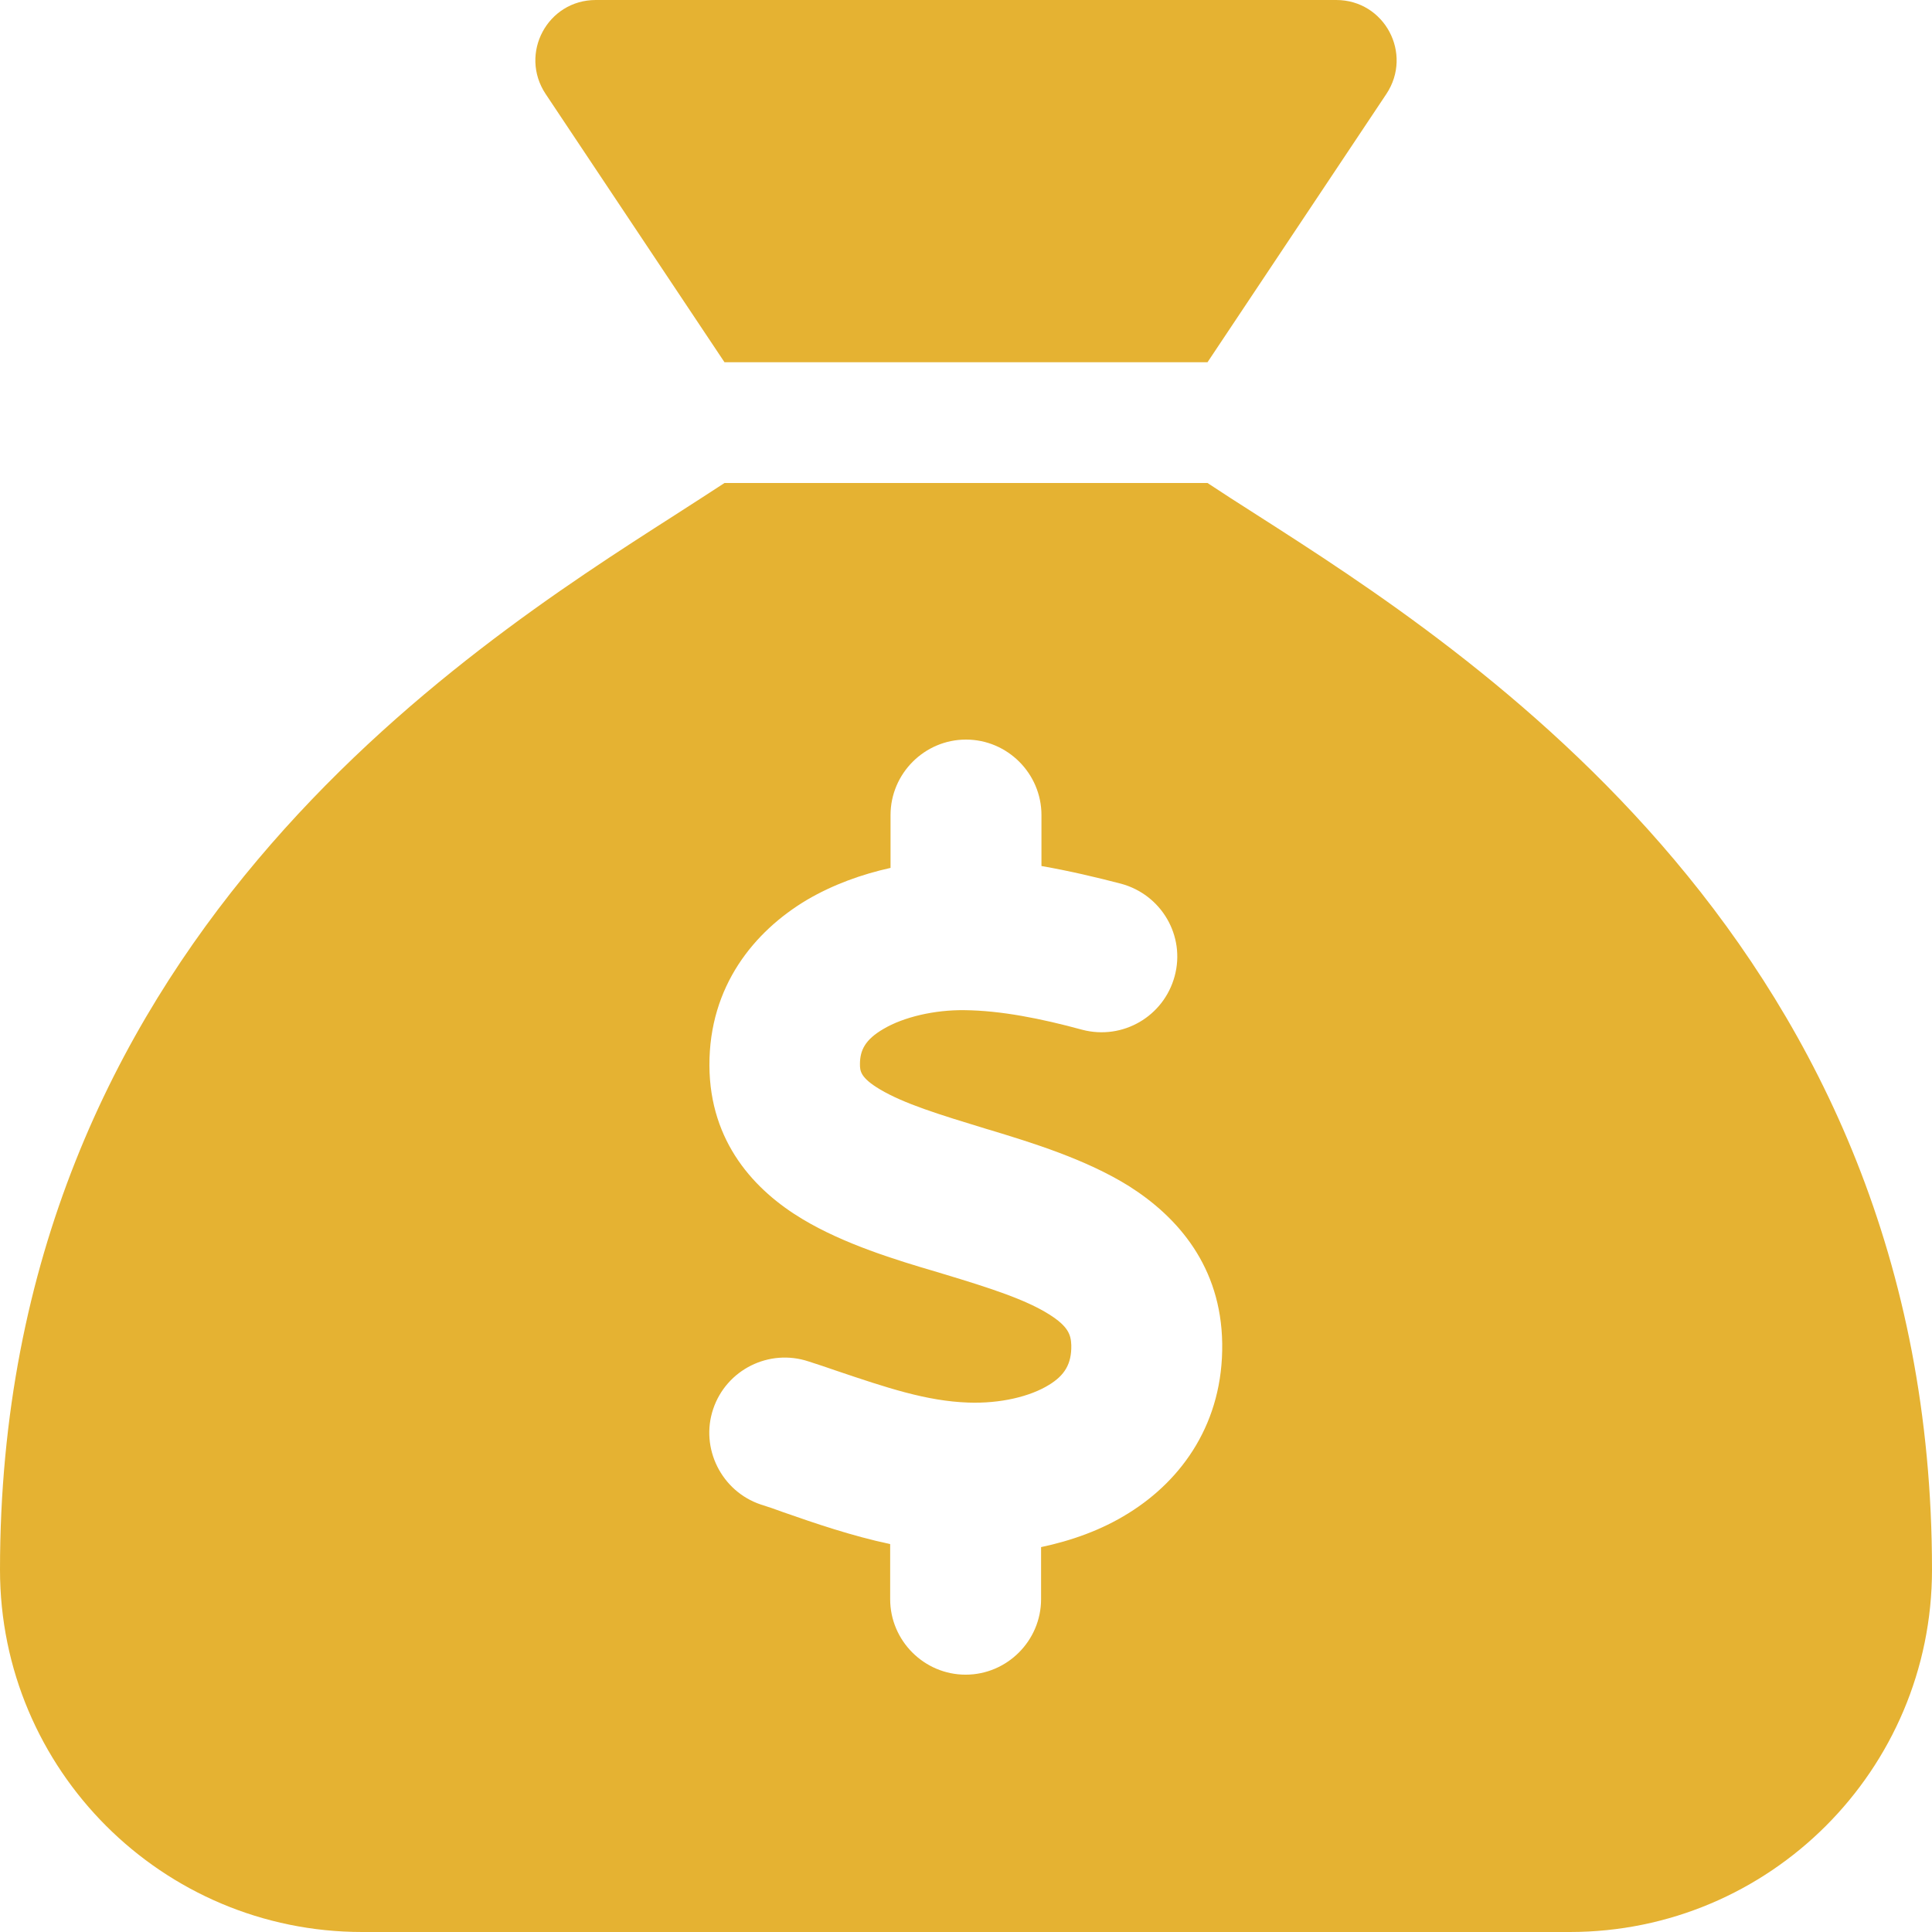 <svg width="36" height="36" viewBox="0 0 36 36" fill="none" xmlns="http://www.w3.org/2000/svg">
<g clip-path="url(#clip0_48_131)">
<path d="M22.5 6.75H13.5L10.167 1.751C9.668 0.998 10.202 0 11.102 0H24.898C25.798 0 26.332 0.998 25.833 1.751L22.5 6.75ZM13.5 9H22.5C22.767 9.176 23.07 9.373 23.414 9.591C27.401 12.143 36 17.641 36 29.25C36 32.977 32.977 36 29.25 36H6.75C3.023 36 0 32.977 0 29.25C0 17.641 8.599 12.143 12.586 9.591C12.923 9.373 13.233 9.176 13.5 9ZM19.406 15.188C19.406 14.414 18.773 13.781 18 13.781C17.227 13.781 16.594 14.414 16.594 15.188V16.172C16.059 16.291 15.525 16.481 15.033 16.77C14.056 17.353 13.212 18.373 13.219 19.856C13.226 21.284 14.062 22.184 14.956 22.718C15.729 23.182 16.692 23.477 17.459 23.702L17.578 23.738C18.464 24.005 19.111 24.216 19.547 24.49C19.905 24.715 19.955 24.869 19.962 25.066C19.969 25.418 19.835 25.629 19.547 25.805C19.195 26.023 18.64 26.156 18.042 26.135C17.262 26.107 16.53 25.861 15.574 25.538C15.412 25.481 15.244 25.425 15.068 25.369C14.33 25.123 13.535 25.523 13.289 26.255C13.043 26.986 13.444 27.788 14.175 28.034C14.309 28.076 14.456 28.125 14.604 28.181C15.188 28.385 15.863 28.617 16.587 28.772V29.798C16.587 30.572 17.22 31.205 17.993 31.205C18.766 31.205 19.399 30.572 19.399 29.798V28.828C19.962 28.709 20.524 28.512 21.03 28.195C22.036 27.57 22.795 26.501 22.774 25.031C22.753 23.604 21.952 22.683 21.044 22.106C20.236 21.6 19.223 21.291 18.436 21.052L18.387 21.038C17.487 20.763 16.847 20.566 16.397 20.299C16.031 20.081 16.024 19.955 16.024 19.828C16.024 19.568 16.123 19.371 16.46 19.174C16.84 18.949 17.416 18.816 17.972 18.823C18.647 18.83 19.392 18.977 20.166 19.188C20.918 19.385 21.684 18.942 21.888 18.19C22.092 17.438 21.642 16.671 20.89 16.467C20.433 16.348 19.927 16.228 19.406 16.137V15.159V15.188Z" fill="#E5B232"/>
</g>
<defs>
<clipPath id="clip0_48_131">
<rect width="36" height="36" fill="white"/>
</clipPath>
</defs>
</svg>
